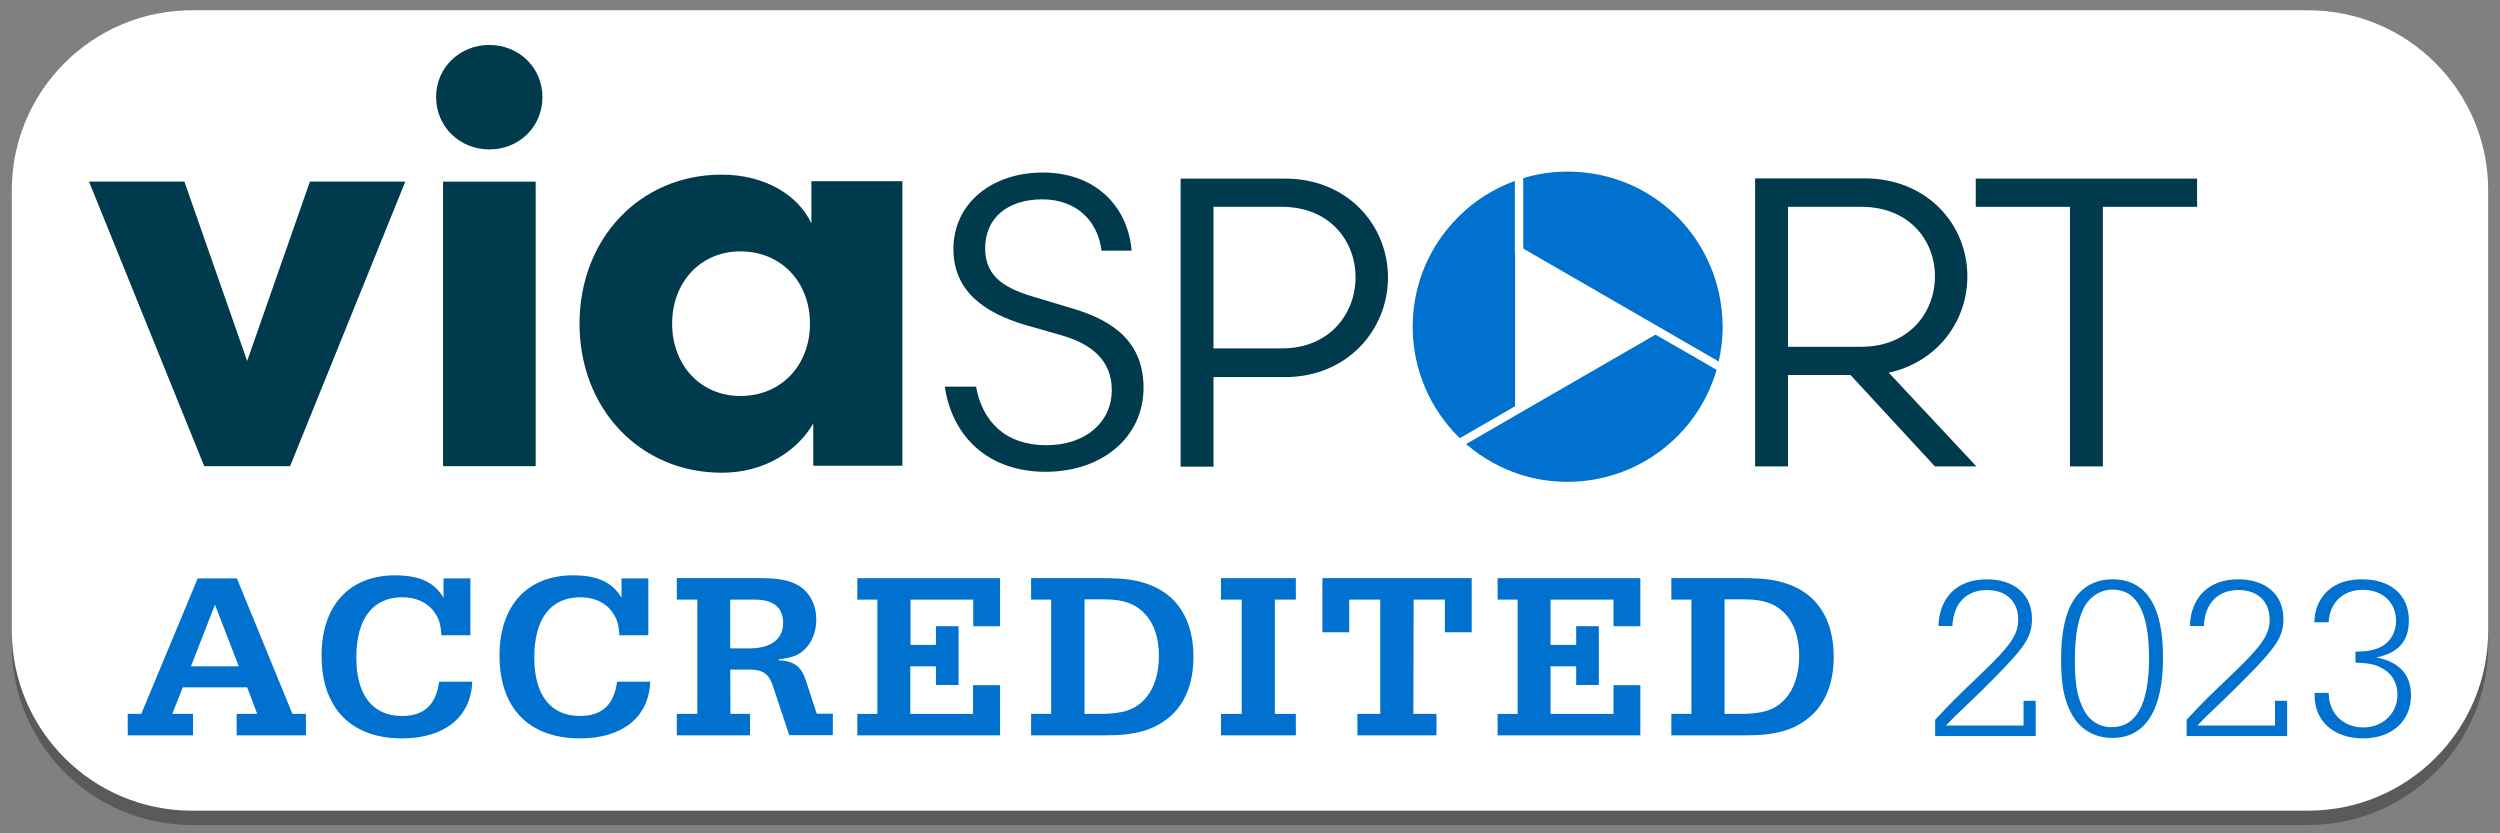 <?xml version="1.0" encoding="utf-8"?>
<!-- Generator: Adobe Illustrator 16.0.0, SVG Export Plug-In . SVG Version: 6.00 Build 0)  -->
<!DOCTYPE svg PUBLIC "-//W3C//DTD SVG 1.1//EN" "http://www.w3.org/Graphics/SVG/1.1/DTD/svg11.dtd">
<svg version="1.1" xmlns="http://www.w3.org/2000/svg" xmlns:xlink="http://www.w3.org/1999/xlink" x="0px" y="0px" width="300px"
	 height="100px" viewBox="0 100 300 100" enable-background="new 0 100 300 100" xml:space="preserve">
<rect x="0" y="100" width="300" height="100" fill="#808080" stroke="none"/>
<g id="Layer_2">
	<path opacity="0.3" d="M298.583,177.389c0,11.936-9.676,21.611-21.611,21.611H23.027c-11.935,0-21.61-9.676-21.61-21.611v-52.824
		c0-11.935,9.676-21.611,21.61-21.611h253.944c11.936,0,21.611,9.676,21.611,21.611V177.389z"/>
	<path fill="#FFFFFF" d="M298.583,175.67c0,11.936-9.676,21.611-21.611,21.611H23.027c-11.935,0-21.61-9.676-21.61-21.611v-52.824
		c0-11.935,9.676-21.611,21.61-21.611h253.944c11.936,0,21.611,9.676,21.611,21.611V175.67z"/>
</g>
<g id="Layer_1">
	<g>
		<g>
			<path fill="#003B4D" d="M58.712,105.394c-3.527,0-6.382,2.715-6.382,6.242c0,3.583,2.855,6.297,6.382,6.297
				c3.583,0,6.382-2.714,6.382-6.297C65.094,108.165,62.323,105.394,58.712,105.394z"/>
			<g>
				<polygon fill="#003B4D" points="29.659,143.319 22.129,121.795 10.682,121.795 24.509,155.942 34.81,155.942 48.636,121.795 
					37.188,121.795 				"/>
				<rect x="53.17" y="121.795" fill="#003B4D" width="11.111" height="34.147"/>
				<path fill="#003B4D" d="M97.394,126.861c-1.568-3.442-5.626-5.905-10.776-5.905c-9.88,0-17.074,7.725-17.074,17.885
					c0,10.16,7.193,17.886,17.074,17.886c5.15,0,9.069-2.631,10.972-5.906v5.066h10.692v-34.147H97.365v5.122H97.394z
					 M88.856,147.518c-4.814,0-8.2-3.723-8.2-8.677c0-4.954,3.386-8.676,8.2-8.676c4.871,0,8.341,3.667,8.341,8.676
					C97.197,143.851,93.727,147.518,88.856,147.518z"/>
				<path fill="#003B4D" d="M128.518,136.965l-4.086-1.231c-3.638-1.036-6.213-2.379-6.213-5.934c0-3.667,2.715-5.878,6.857-5.878
					c4.086,0,6.662,2.575,7.109,6.158h3.61c-0.447-5.318-4.338-9.377-10.664-9.377c-6.074,0-10.72,3.667-10.72,9.181
					c0,4.982,3.61,7.641,8.677,9.125l4.31,1.231c3.611,1.036,6.018,3.023,6.018,6.578c0,3.696-2.967,6.606-7.892,6.606
					c-4.842,0-7.641-2.826-8.397-7.025h-3.75c0.896,6.073,5.29,10.217,12.091,10.217c6.774,0,11.756-4.144,11.756-10.077
					C137.223,141.276,133.92,138.505,128.518,136.965z"/>
				<path fill="#003B4D" d="M154.212,121.432h-12.539v34.567h3.946V145.25h8.592c7.418,0,12.345-5.625,12.345-11.951
					C166.557,126.945,161.63,121.432,154.212,121.432z M153.821,141.808h-8.202v-16.989h8.202c5.737,0,8.845,4.086,8.845,8.453
					S159.559,141.808,153.821,141.808z"/>
				<path fill="#003B4D" d="M236.083,133.159c0-6.325-4.927-11.755-12.345-11.755h-13.126v34.566h3.946v-10.971h7.5l10.133,10.971
					h4.982l-10.524-11.251C232.387,143.487,236.083,138.645,236.083,133.159z M214.559,141.612v-16.793h8.789
					c5.737,0,8.844,4.002,8.844,8.341s-3.106,8.453-8.844,8.453H214.559z"/>
				<polygon fill="#003B4D" points="237.09,124.818 248.397,124.818 248.397,155.97 252.345,155.97 252.345,124.818 
					263.651,124.818 263.651,121.432 237.09,121.432 				"/>
			</g>
			<g>
				<path fill="#0071CE" d="M35.089,185.667h1.623v2.575H28.4v-2.575h2.462l-1.204-3.19h-7.725l-1.26,3.19h2.491v2.575h-7.837
					v-2.575h1.624l6.773-16.262h4.703L35.089,185.667z M28.652,179.958l-2.855-7.391l-2.883,7.391H28.652z"/>
				<path fill="#0071CE" d="M56.668,181.834c-0.168,4.226-3.33,6.772-8.425,6.772c-6.129,0-9.656-3.639-9.656-9.937
					c0-5.989,3.33-9.629,8.817-9.629c2.911,0,4.702,0.813,5.821,2.688v-2.323h3.22v6.83h-3.471c-0.084-1.287-0.279-1.96-0.812-2.716
					c-0.784-1.175-2.183-1.847-3.862-1.847c-3.583,0-5.542,2.575-5.542,7.249c0,4.479,1.959,6.997,5.485,6.997
					c2.631,0,4.086-1.343,4.451-4.114h3.974V181.834z"/>
				<path fill="#0071CE" d="M78.025,181.834c-0.168,4.226-3.331,6.772-8.425,6.772c-6.13,0-9.657-3.639-9.657-9.937
					c0-5.989,3.331-9.629,8.817-9.629c2.911,0,4.702,0.813,5.822,2.688v-2.323h3.219v6.83h-3.47c-0.084-1.287-0.28-1.96-0.812-2.716
					c-0.784-1.175-2.183-1.847-3.862-1.847c-3.583,0-5.543,2.575-5.543,7.249c0,4.479,1.96,6.997,5.486,6.997
					c2.631,0,4.086-1.343,4.45-4.114h3.975V181.834z"/>
				<path fill="#0071CE" d="M87.653,185.667h2.352v2.575h-8.789v-2.575h2.463v-13.714h-2.463v-2.575h10.3
					c2.66,0,4.283,0.531,5.346,1.763c0.7,0.84,1.092,1.959,1.092,3.191c0,1.539-0.588,2.939-1.568,3.75
					c-0.671,0.588-1.455,0.868-2.938,1.035v0.113c1.931,0.111,2.771,0.783,3.33,2.658l1.231,3.751h1.932v2.575h-5.234l-1.931-5.822
					c-0.476-1.511-1.231-2.043-2.799-2.043h-2.351L87.653,185.667L87.653,185.667z M89.976,177.803c2.52,0,4.003-1.12,4.003-3.023
					c0-1.875-1.147-2.826-3.387-2.826h-2.967v5.85H89.976z"/>
				<path fill="#0071CE" d="M112.312,177.383v-2.239h2.715v7.054h-2.715v-2.239h-3.078v5.709h7.529v-3.442h3.247v6.018h-17.13
					v-2.575h2.407v-13.714h-2.407v-2.575h17.13v5.766h-3.219v-3.19h-7.529v5.43H112.312z"/>
				<path fill="#0071CE" d="M133.332,169.405c6.354,0,9.881,3.388,9.881,9.461c0,3.135-1.036,5.682-2.967,7.249
					c-1.848,1.511-4.003,2.127-7.558,2.127h-8.956v-2.575h2.407v-13.714h-2.407v-2.575h9.6V169.405z M130.113,185.667h1.876
					c2.659,0,4.114-0.448,5.29-1.679c1.147-1.176,1.791-3.022,1.791-5.262c0-2.268-0.616-4.031-1.875-5.263
					c-1.092-1.063-2.491-1.539-4.646-1.539h-2.407v13.742H130.113z"/>
				<path fill="#0071CE" d="M149.007,171.953h-2.492v-2.575h8.985v2.575h-2.519v13.714h2.519v2.575h-8.985v-2.575h2.492V171.953z"/>
				<path fill="#0071CE" d="M169.606,185.667h2.771v2.575h-9.489v-2.575h2.744v-13.714h-3.723v3.918h-3.22v-6.493h17.914v6.493
					h-3.22v-3.918h-3.75L169.606,185.667L169.606,185.667z"/>
				<path fill="#0071CE" d="M189.144,177.383v-2.239h2.715v7.054h-2.715v-2.239h-3.079v5.709h7.558v-3.442h3.219v6.018h-17.129
					v-2.575h2.406v-13.714h-2.406v-2.575h17.129v5.766h-3.219v-3.19h-7.558v5.43H189.144z"/>
				<path fill="#0071CE" d="M210.164,169.405c6.354,0,9.88,3.388,9.88,9.461c0,3.135-1.036,5.682-2.967,7.249
					c-1.848,1.511-4.003,2.127-7.558,2.127h-8.956v-2.575h2.407v-13.714h-2.407v-2.575h9.601V169.405z M206.944,185.667h1.876
					c2.659,0,4.115-0.448,5.29-1.679c1.148-1.176,1.791-3.022,1.791-5.262c0-2.268-0.616-4.031-1.875-5.263
					c-1.091-1.063-2.491-1.539-4.675-1.539h-2.407V185.667L206.944,185.667z"/>
			</g>
			<g>
				<path fill="#0071CE" d="M181.783,130.388v-8.677c-2.549,0.924-4.898,2.407-6.802,4.338c-3.526,3.527-5.459,8.201-5.459,13.183
					c0,5.01,2.044,9.852,5.654,13.351l6.634-3.835v-18.361H181.783z"/>
				<path fill="#0071CE" d="M198.66,140.156l-22.728,13.128c1.903,1.65,4.143,2.91,6.521,3.666c1.819,0.588,3.75,0.868,5.653,0.868
					c8.313,0,15.591-5.514,17.885-13.435l-2.07-1.204L198.66,140.156z"/>
				<path fill="#0071CE" d="M188.107,120.592c-1.819,0-3.582,0.252-5.317,0.784v8.453l23.455,13.547
					c0.309-1.371,0.476-2.743,0.476-4.142s-0.167-2.799-0.476-4.199C204.285,126.526,196.841,120.592,188.107,120.592z"/>
			</g>
		</g>
		<g>
			<path fill="#0071CE" d="M234.963,187.067h7.864V184.1h1.455v4.227H232.22v-1.959c2.127-2.268,2.155-2.295,5.514-5.514
				c3.499-3.33,4.451-4.702,4.451-6.494c0-2.183-1.429-3.554-3.752-3.554c-2.491,0-4.03,1.623-4.142,4.311h-1.68
				c0.112-3.472,2.295-5.599,5.795-5.599c3.33,0,5.429,1.847,5.429,4.73c0,1.903-0.672,3.107-3.247,5.794
				c-1.707,1.792-3.246,3.302-6.102,6.018c-0.111,0.111-0.475,0.476-0.979,1.008H234.963z"/>
			<path fill="#0071CE" d="M259.565,178.838c0,6.381-2.1,9.712-6.103,9.712c-2.127,0-3.862-1.035-4.842-2.826
				c-0.951-1.764-1.287-3.526-1.287-6.634c0-3.079,0.475-5.429,1.455-6.997c1.063-1.707,2.688-2.575,4.73-2.575
				C257.494,169.518,259.565,172.681,259.565,178.838z M250.021,173.016c-0.7,1.428-1.036,3.443-1.036,6.158
				c0,2.771,0.252,4.367,0.979,5.822c0.673,1.455,1.933,2.267,3.443,2.267c2.968,0,4.479-2.799,4.479-8.257
				c0-5.57-1.456-8.257-4.395-8.257C252.008,170.776,250.721,171.617,250.021,173.016z"/>
			<path fill="#0071CE" d="M265.135,187.067H273V184.1h1.456v4.227h-12.063v-1.959c2.127-2.268,2.155-2.295,5.514-5.514
				c3.498-3.33,4.45-4.702,4.45-6.494c0-2.183-1.427-3.554-3.75-3.554c-2.492,0-4.031,1.623-4.143,4.311h-1.681
				c0.112-3.472,2.296-5.599,5.795-5.599c3.33,0,5.43,1.847,5.43,4.73c0,1.903-0.671,3.107-3.247,5.794
				c-1.707,1.792-3.247,3.302-6.102,6.018c-0.111,0.111-0.476,0.476-0.979,1.008H265.135z"/>
			<path fill="#0071CE" d="M277.702,174.668c0.112-1.26,0.308-1.959,0.784-2.743c0.979-1.597,2.659-2.407,4.982-2.407
				c3.442,0,5.598,1.904,5.598,4.926c0,2.491-1.26,3.919-3.919,4.451c2.743,0.503,4.171,2.043,4.171,4.563
				c0,3.078-2.296,5.149-5.766,5.149c-3.443,0-5.795-2.043-5.795-5.095v-0.364h1.681c0.027,2.465,1.734,4.143,4.169,4.143
				c2.323,0,4.088-1.678,4.088-3.917c0-1.316-0.561-2.38-1.568-3.023c-0.896-0.587-1.763-0.784-3.471-0.839v-1.316
				c1.624-0.028,2.38-0.196,3.19-0.644c1.064-0.616,1.681-1.735,1.681-3.051c0-2.212-1.624-3.724-3.975-3.724
				c-2.38,0-3.976,1.512-4.114,3.892H277.702z"/>
		</g>
	</g>
</g>
</svg>
